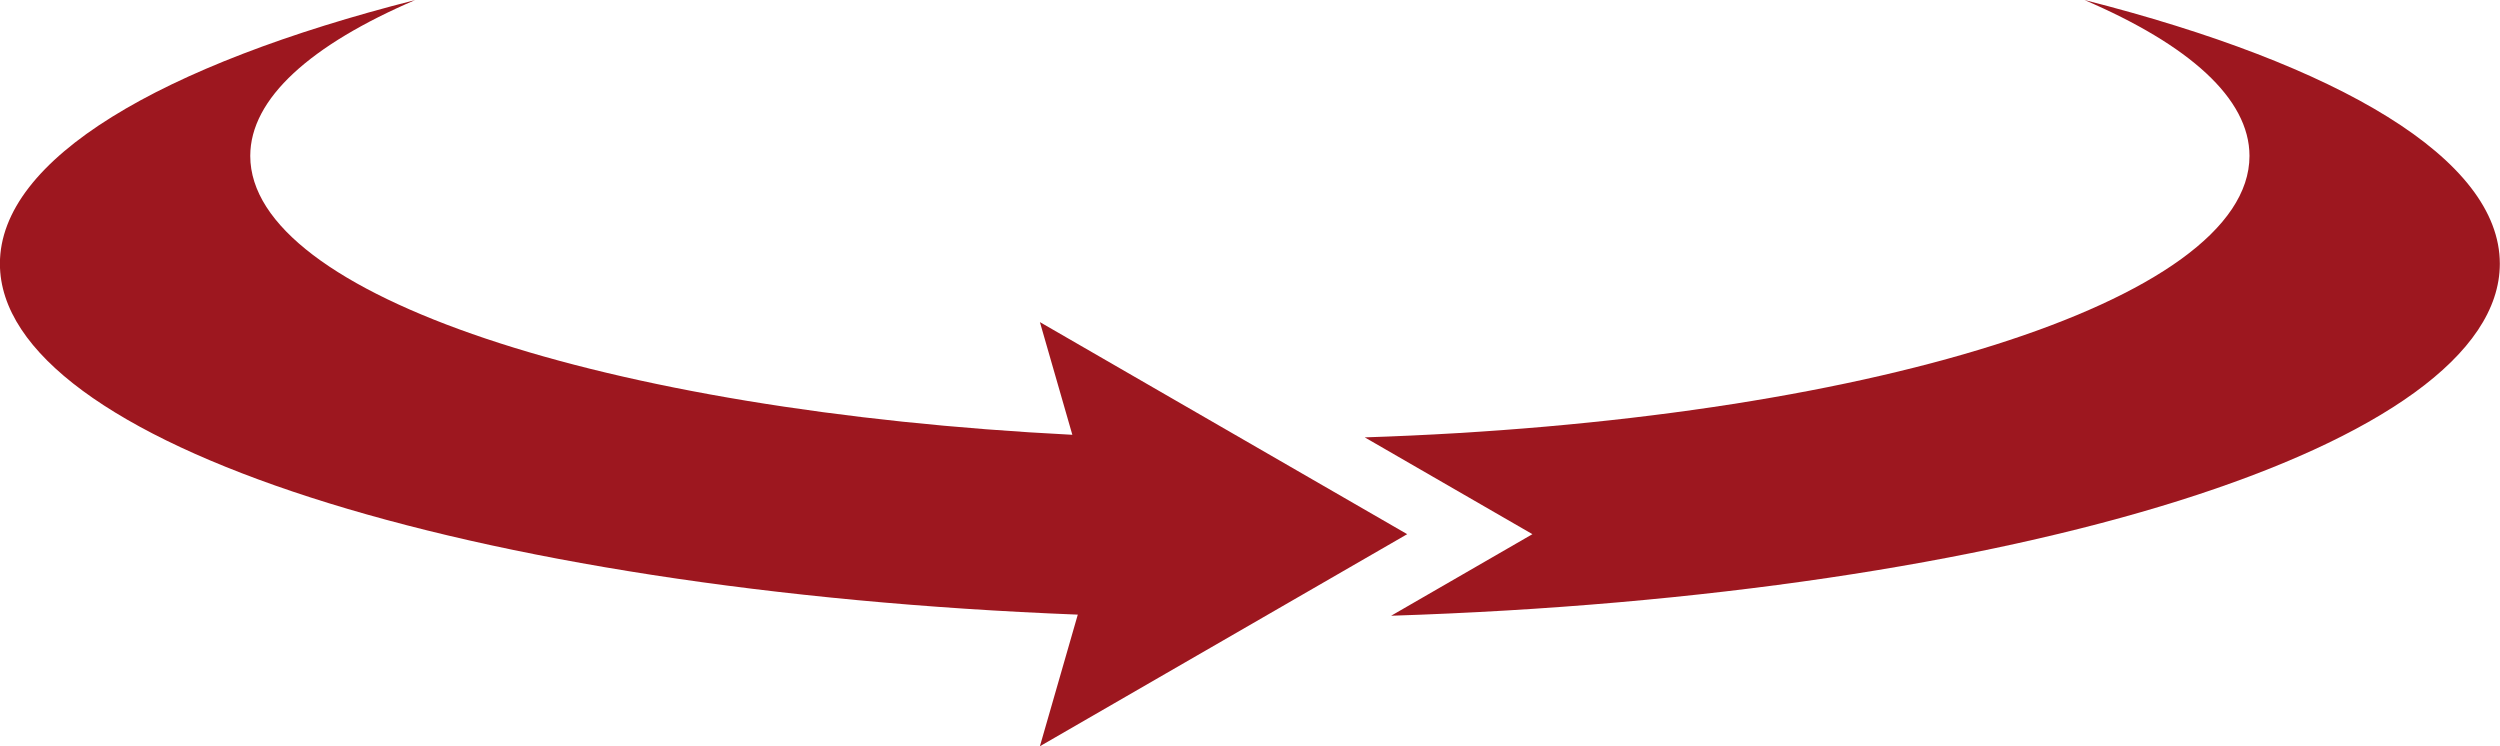 <?xml version="1.0" encoding="UTF-8" standalone="no"?><svg xmlns="http://www.w3.org/2000/svg" xmlns:xlink="http://www.w3.org/1999/xlink" fill="#000000" height="248.9" preserveAspectRatio="xMidYMid meet" version="1" viewBox="82.9 375.8 833.9 248.9" width="833.9" zoomAndPan="magnify"><g fill="#9d171f" id="change1_1"><path d="M 778.199 375.805 C 812.977 390.723 833.238 408.598 833.238 427.816 C 833.238 476.332 704.227 516.305 538.129 521.691 L 594.055 553.977 L 546.934 581.184 C 755.012 574.547 916.742 524.512 916.742 463.766 C 916.742 428.828 863.242 397.438 778.199 375.805"/><path d="M 497.43 522.309 L 471.535 507.359 L 429.77 483.242 L 440.59 520.828 C 284.691 512.91 166.375 474.281 166.375 427.816 C 166.375 408.598 186.637 390.723 221.41 375.805 C 136.371 397.438 82.871 428.828 82.871 463.766 C 82.871 523.508 239.301 572.891 442.406 580.816 L 429.77 624.715 L 471.535 600.598 L 503.887 581.922 L 552.285 553.977 L 497.43 522.309"/></g></svg>